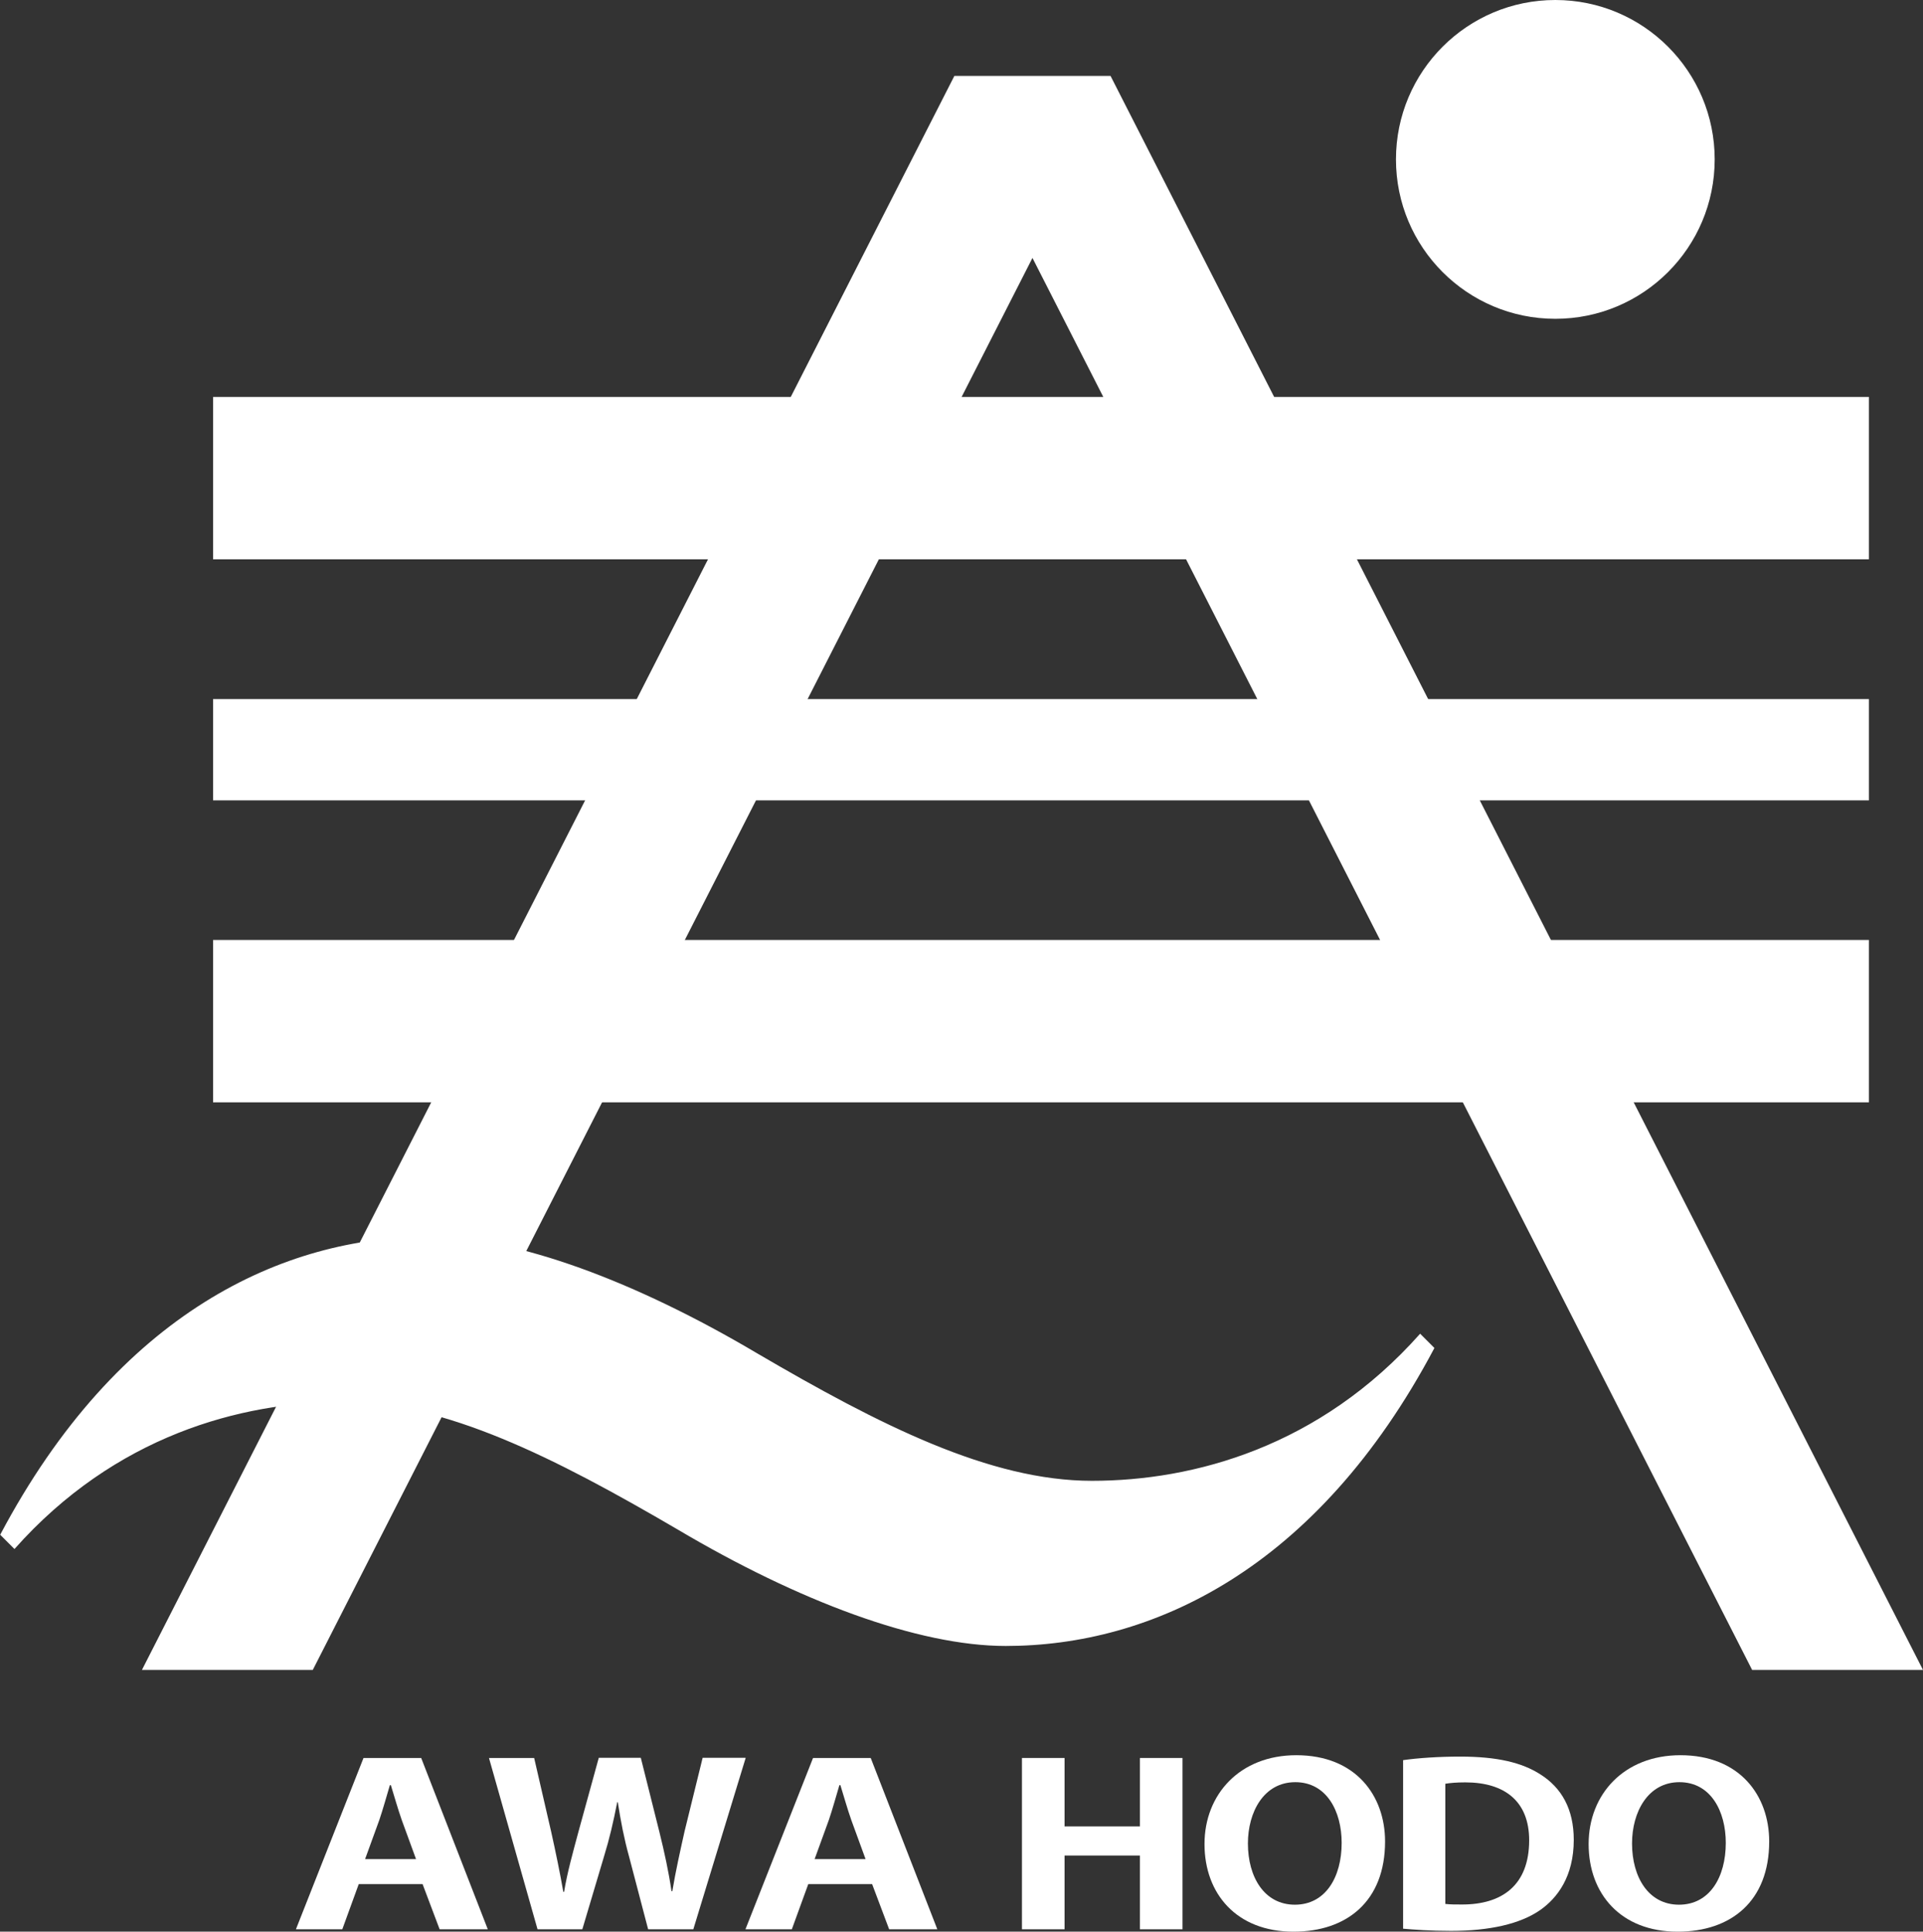 <?xml version="1.0" encoding="UTF-8"?><svg id="_レイヤー_2" xmlns="http://www.w3.org/2000/svg" viewBox="0 0 97.02 97.43"><rect x="0" y="0" width="97.02" height="97.43" fill="#333333" stroke="none"/><defs><style>.cls-1{fill:#fff;}</style></defs><g id="_レイヤー_2-2"><g><g><g><g><rect class="cls-1" x="10.75" y="20.02" width="83.54" height="8.19"/><rect class="cls-1" x="10.75" y="35.26" width="83.54" height="5.11"/><rect class="cls-1" x="10.75" y="47.41" width="83.54" height="8.19"/></g><circle class="cls-1" cx="78.47" cy="8.04" r="8.04"/><polygon class="cls-1" points="52.09 13.01 88.4 84.23 97.02 84.23 56.03 3.83 48.15 3.83 7.16 84.23 15.78 84.23 52.09 13.01"/></g><path class="cls-1" d="m72.37,67.99c-5.95,11.23-14.31,15.03-21.63,15.03-4.42,0-10.45-2.26-16.56-5.88-6.19-3.62-11.74-6.43-16.89-6.43s-11.5,1.72-16.56,7.42l-.72-.72c5.95-11.23,14.31-15.03,21.63-15.03,4.42,0,10.45,2.26,16.56,5.88,6.19,3.62,11.74,6.43,16.89,6.43s11.5-1.72,16.56-7.42l.72.72Z"/></g><g><path class="cls-1" d="m24.6,97.31h-2.42l-.86-2.28h-3.22l-.83,2.28h-2.34l3.41-8.64h2.91l3.36,8.64Zm-3.61-3.54l-.72-1.97c-.19-.54-.39-1.24-.55-1.76h-.05c-.16.54-.36,1.25-.53,1.75l-.72,1.98h2.56Z"/><path class="cls-1" d="m37.62,88.67l-2.64,8.64h-2.28l-.96-3.66c-.25-.9-.42-1.78-.57-2.75h-.03c-.19.98-.39,1.84-.67,2.75l-1.09,3.66h-2.26l-2.45-8.64h2.28l.86,3.73c.23,1.03.45,2.1.61,3.02h.04c.16-.97.44-1.97.73-3.05l1.02-3.71h2.12l.94,3.75c.25,1.01.46,1.97.61,2.98h.04c.17-1.02.39-2,.62-3.03l.91-3.7h2.16Z"/><path class="cls-1" d="m47.28,97.31h-2.42l-.86-2.28h-3.22l-.83,2.28h-2.34l3.41-8.64h2.91l3.36,8.64Zm-3.61-3.54l-.72-1.97c-.19-.54-.39-1.24-.55-1.76h-.05c-.16.54-.36,1.25-.53,1.75l-.72,1.98h2.56Z"/><path class="cls-1" d="m59.66,97.31h-2.15v-3.72h-3.8v3.72h-2.15v-8.64h2.15v3.45h3.8v-3.45h2.15v8.64Z"/><path class="cls-1" d="m69.88,92.88c0,3.01-1.92,4.55-4.62,4.55-2.87,0-4.49-1.91-4.49-4.42s1.79-4.48,4.63-4.48c3.01,0,4.48,2.05,4.48,4.35Zm-6.92.1c0,1.7.83,3.09,2.37,3.09s2.36-1.38,2.36-3.12c0-1.58-.75-3.06-2.34-3.06s-2.39,1.51-2.39,3.09Z"/><path class="cls-1" d="m89.26,92.88c0,3.01-1.92,4.55-4.62,4.55-2.87,0-4.49-1.91-4.49-4.42s1.79-4.48,4.63-4.48c3.01,0,4.48,2.05,4.48,4.35Zm-6.92.1c0,1.7.83,3.09,2.37,3.09s2.36-1.38,2.36-3.12c0-1.58-.75-3.06-2.34-3.06s-2.39,1.51-2.39,3.09Z"/><path class="cls-1" d="m70.78,88.78c.78-.11,1.8-.18,2.89-.18,1.86,0,3.12.3,4.05.9,1.06.67,1.68,1.74,1.68,3.3,0,1.85-.83,2.93-1.68,3.53-1.01.71-2.57,1.06-4.51,1.06-1.03,0-1.86-.06-2.42-.11v-8.5Zm2.13,7.25c.22.03.54.03.83.03,2.04.01,3.41-.97,3.41-3.24,0-1.96-1.23-2.92-3.22-2.92-.45,0-.78.03-1.01.07v6.06Z"/></g></g></g></svg>